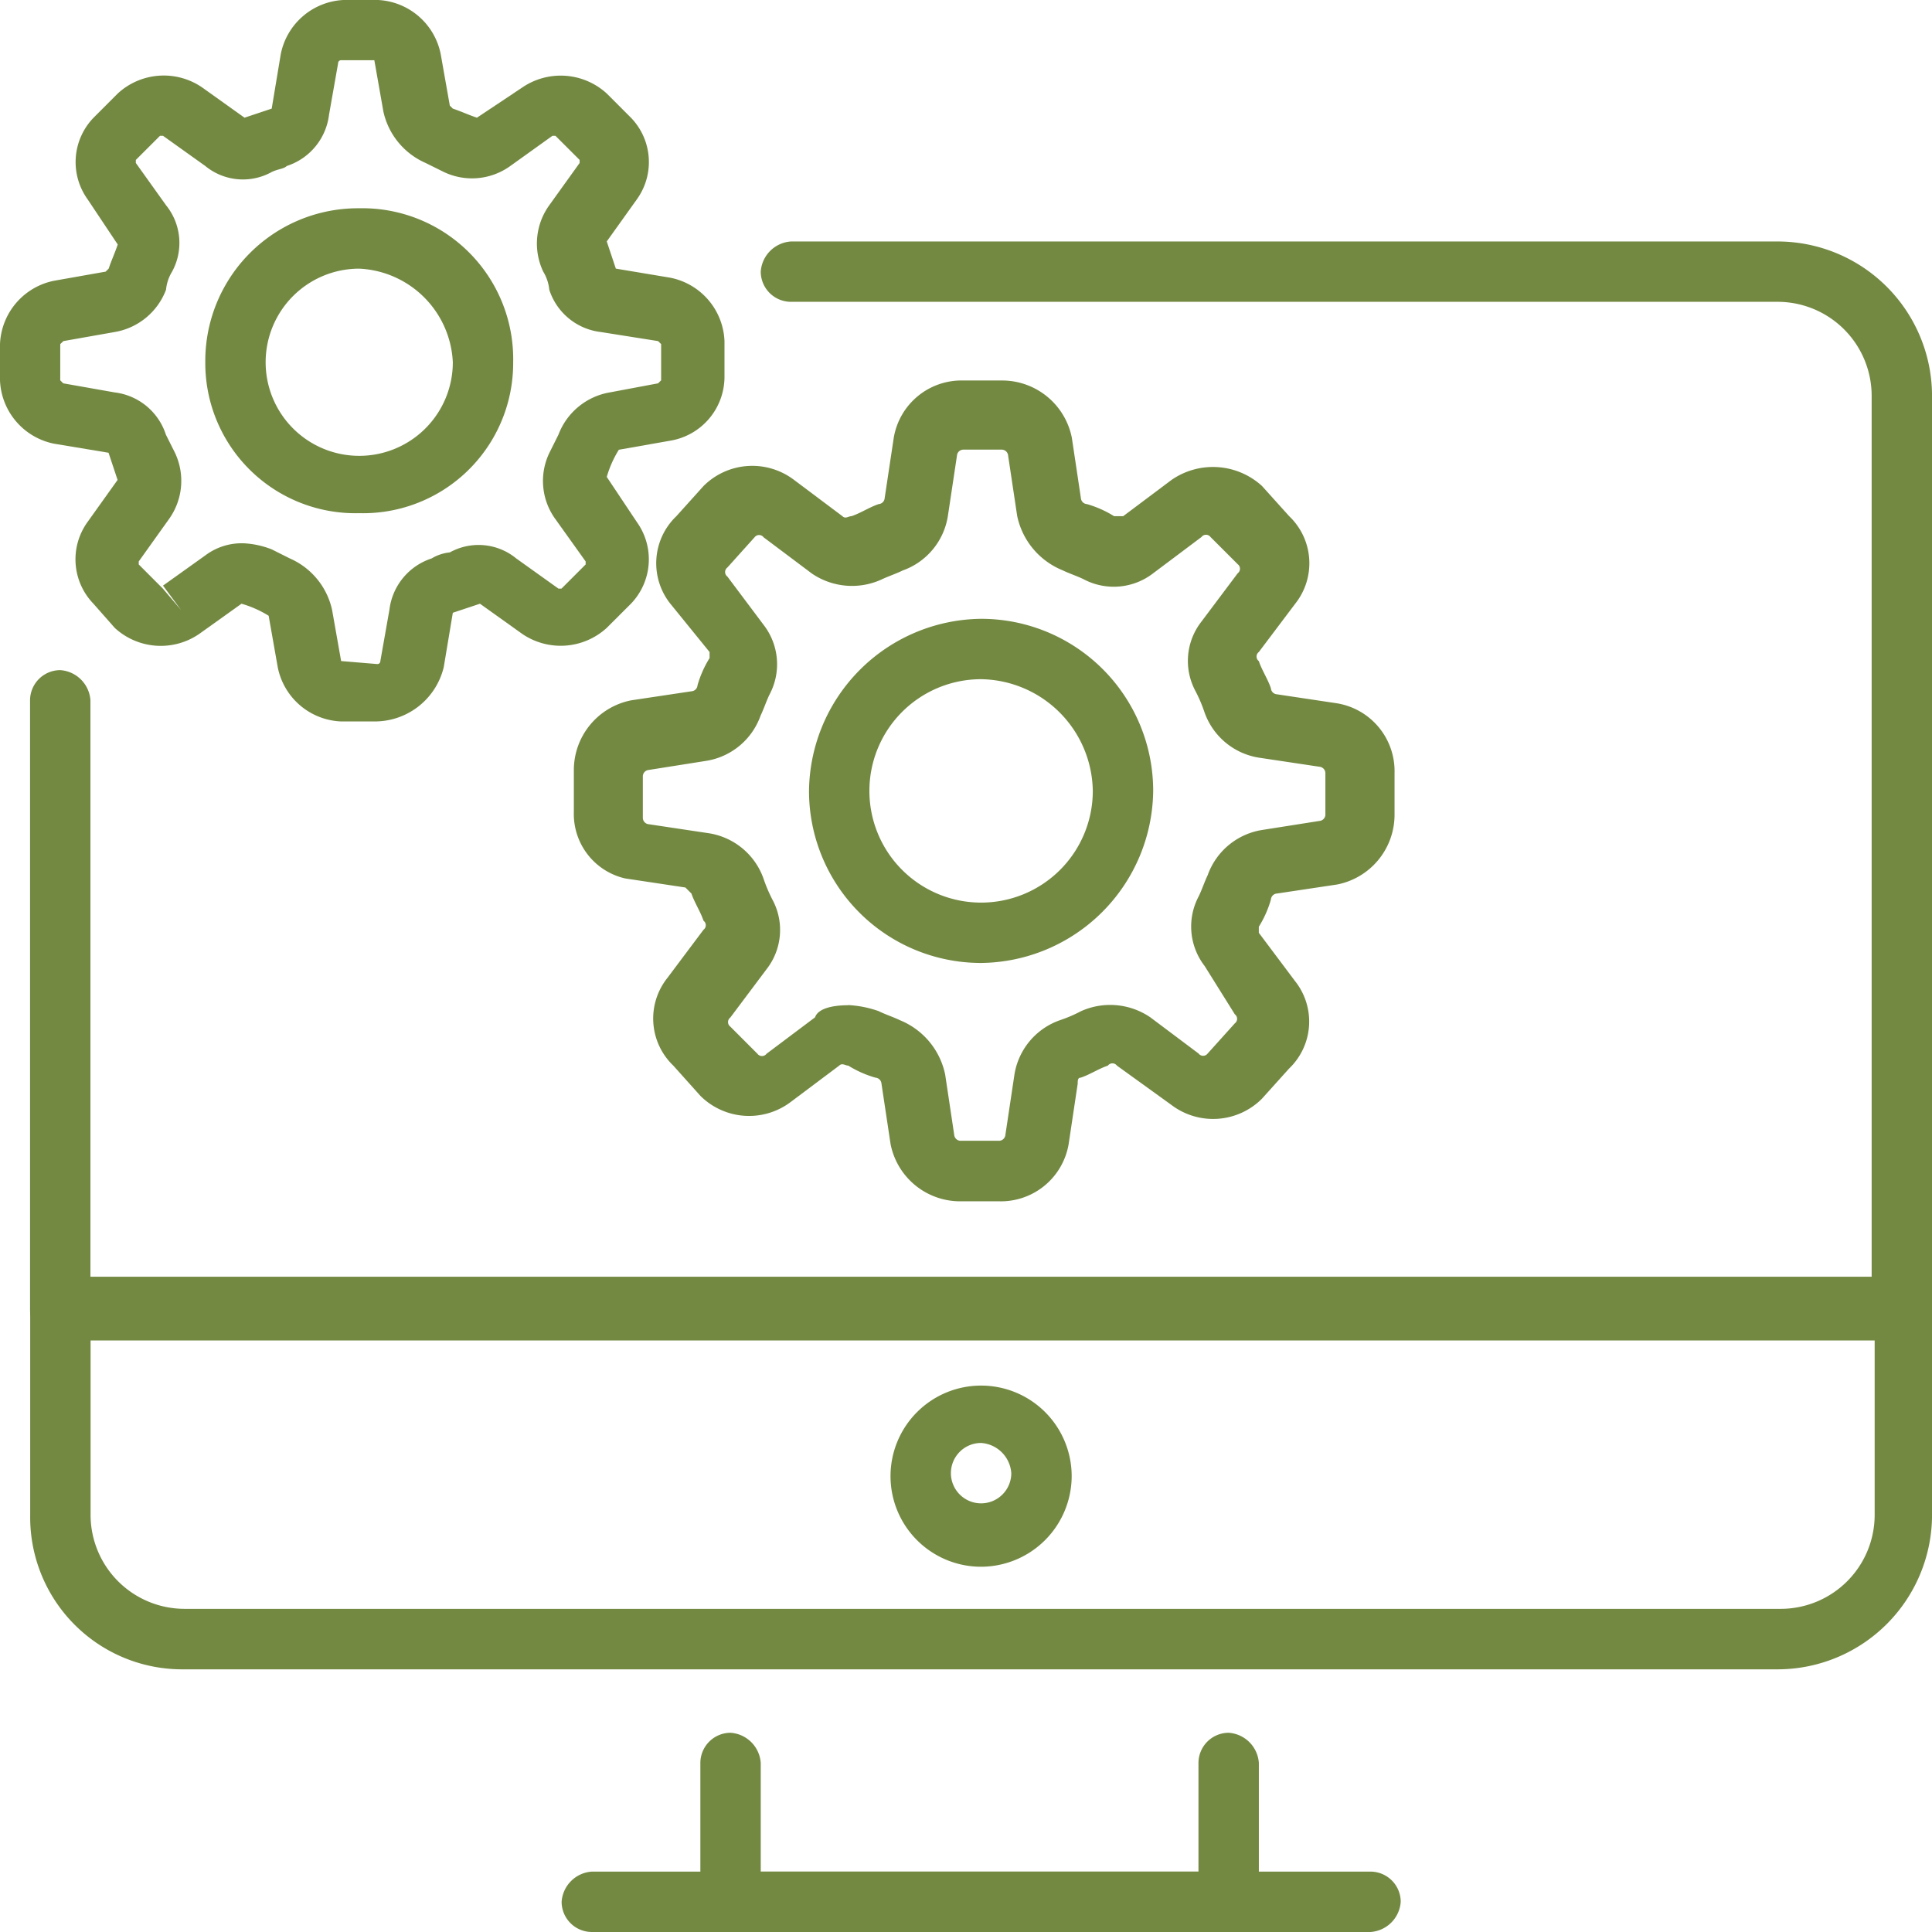 <svg xmlns="http://www.w3.org/2000/svg" xmlns:xlink="http://www.w3.org/1999/xlink" width="54.518" height="54.518" viewBox="0 0 54.518 54.518">
  <defs>
    <clipPath id="clip-path">
      <rect id="Rectangle_3008" data-name="Rectangle 3008" width="54.518" height="54.518" transform="translate(0 0.001)" fill="#738942"/>
    </clipPath>
  </defs>
  <g id="Group_7860" data-name="Group 7860" transform="translate(0 -0.001)">
    <g id="Group_7859" data-name="Group 7859" clip-path="url(#clip-path)">
      <path id="Path_9919" data-name="Path 9919" d="M34.756,54.519H20.615a.854.854,0,0,1-.852-.852V49.749a.854.854,0,0,1,.852-.852.916.916,0,0,1,.852.852v3.066H33.819V49.749a.854.854,0,0,1,.852-.852.916.916,0,0,1,.852.852v3.918A.742.742,0,0,1,34.756,54.519Z" fill="#738942"/>
      <path id="Path_9920" data-name="Path 9920" d="M38.674,54.519H16.7a.854.854,0,0,1-.852-.852.916.916,0,0,1,.852-.852H38.674a.854.854,0,0,1,.852.852.916.916,0,0,1-.852.852" fill="#738942"/>
      <path id="Path_9921" data-name="Path 9921" d="M53.667,37.822H1.7a.854.854,0,0,1-.852-.852V19.763a.854.854,0,0,1,.852-.852.916.916,0,0,1,.852.852v16.27H52.815V11.159a2.654,2.654,0,0,0-2.641-2.641H22.319a.854.854,0,0,1-.852-.852.916.916,0,0,1,.852-.851H50.174a4.362,4.362,0,0,1,4.345,4.344V36.97a.916.916,0,0,1-.852.852" fill="#738942"/>
      <path id="Path_9922" data-name="Path 9922" d="M50.174,47.107H5.112a4.29,4.29,0,0,1-4.26-4.344V36.885a.854.854,0,0,1,.852-.852H53.667a.854.854,0,0,1,.852.852v5.878a4.362,4.362,0,0,1-4.345,4.344M2.556,37.822v4.941A2.654,2.654,0,0,0,5.2,45.4H50.26a2.653,2.653,0,0,0,2.64-2.64V37.822Z" fill="#738942"/>
      <path id="Path_9923" data-name="Path 9923" d="M27.685,44.212a2.556,2.556,0,1,1,2.556-2.556,2.564,2.564,0,0,1-2.556,2.556m0-3.493a.852.852,0,1,0,.852.852.916.916,0,0,0-.852-.852" fill="#738942"/>
      <path id="Path_9924" data-name="Path 9924" d="M28.2,33.9H27.089a2,2,0,0,1-1.959-1.618l-.256-1.7a.184.184,0,0,0-.17-.171,3.031,3.031,0,0,1-.767-.34c-.085,0-.17-.085-.256,0l-1.363,1.022a1.948,1.948,0,0,1-2.555-.17L19,30.071a1.838,1.838,0,0,1-.17-2.471l1.022-1.363a.159.159,0,0,0,0-.255c-.085-.256-.255-.511-.341-.767l-.17-.17-1.7-.256a1.865,1.865,0,0,1-1.448-1.874V21.723a2.007,2.007,0,0,1,1.619-1.96l1.7-.255a.183.183,0,0,0,.171-.171,3.025,3.025,0,0,1,.34-.766V18.4l-1.107-1.363a1.836,1.836,0,0,1,.17-2.47l.767-.852a1.948,1.948,0,0,1,2.556-.17l1.363,1.022c.085.085.17,0,.255,0,.256-.085.511-.256.767-.341a.183.183,0,0,0,.17-.17l.256-1.7a1.938,1.938,0,0,1,1.959-1.618h1.107a2.006,2.006,0,0,1,1.96,1.618l.255,1.7a.183.183,0,0,0,.171.17,3.03,3.03,0,0,1,.766.341h.256l1.363-1.022a2.053,2.053,0,0,1,2.555.17l.767.852a1.834,1.834,0,0,1,.17,2.47L35.522,18.4a.16.16,0,0,0,0,.256c.085.255.256.511.341.767a.183.183,0,0,0,.17.17l1.7.255a1.94,1.94,0,0,1,1.619,1.96V23a2.007,2.007,0,0,1-1.619,1.96l-1.7.255a.183.183,0,0,0-.17.171,3,3,0,0,1-.341.766v.171l1.022,1.363a1.834,1.834,0,0,1-.17,2.47l-.767.852a1.948,1.948,0,0,1-2.555.17l-1.534-1.107a.159.159,0,0,0-.255,0c-.256.085-.511.255-.767.34-.085,0-.085.086-.085.171l-.255,1.7A1.94,1.94,0,0,1,28.2,33.9Zm-4.259-5.537a3.033,3.033,0,0,1,.852.17c.17.086.426.171.6.256a2.118,2.118,0,0,1,1.278,1.533l.255,1.7a.184.184,0,0,0,.171.17H28.2a.184.184,0,0,0,.171-.17l.255-1.7A1.952,1.952,0,0,1,29.9,28.793a4,4,0,0,0,.6-.256,2.01,2.01,0,0,1,1.96.171l1.362,1.022a.16.16,0,0,0,.256,0l.767-.852a.159.159,0,0,0,0-.255l-.852-1.363a1.819,1.819,0,0,1-.171-1.96c.086-.17.171-.426.256-.6a1.955,1.955,0,0,1,1.533-1.278l1.619-.255A.183.183,0,0,0,37.4,23V21.808a.184.184,0,0,0-.17-.171l-1.7-.255A1.952,1.952,0,0,1,33.989,20.1a4.1,4.1,0,0,0-.256-.6,1.8,1.8,0,0,1,.171-1.96l1.022-1.362a.16.16,0,0,0,0-.256l-.767-.767a.159.159,0,0,0-.255,0l-1.363,1.023a1.819,1.819,0,0,1-1.96.17c-.17-.085-.425-.17-.6-.256a2.123,2.123,0,0,1-1.278-1.533l-.255-1.7a.183.183,0,0,0-.171-.17H27.174a.183.183,0,0,0-.17.17l-.256,1.7A1.952,1.952,0,0,1,25.47,16.1c-.17.086-.426.171-.6.256a2.01,2.01,0,0,1-1.959-.17l-1.363-1.023a.16.16,0,0,0-.256,0l-.766.852a.159.159,0,0,0,0,.256l1.022,1.363a1.815,1.815,0,0,1,.17,1.959c-.085.17-.17.426-.255.6a1.953,1.953,0,0,1-1.534,1.278l-1.618.256a.184.184,0,0,0-.171.17v1.193a.184.184,0,0,0,.171.17l1.7.255a1.957,1.957,0,0,1,1.534,1.278,4.179,4.179,0,0,0,.255.6,1.8,1.8,0,0,1-.17,1.959l-1.022,1.363a.159.159,0,0,0,0,.255l.766.767a.16.16,0,0,0,.256,0L23,28.708C23.085,28.452,23.511,28.367,23.937,28.367Z" fill="#738942"/>
      <path id="Path_9925" data-name="Path 9925" d="M27.685,27.174a4.853,4.853,0,0,1-4.856-4.855,4.909,4.909,0,0,1,4.856-4.856,4.854,4.854,0,0,1,4.856,4.856A4.908,4.908,0,0,1,27.685,27.174Zm0-8.007a3.152,3.152,0,1,0,3.152,3.152,3.2,3.2,0,0,0-3.152-3.152" fill="#738942"/>
      <path id="Path_9926" data-name="Path 9926" d="M10.563,20.359H9.626a1.9,1.9,0,0,1-1.789-1.533l-.256-1.449a3.025,3.025,0,0,0-.766-.34l-1.193.852a1.915,1.915,0,0,1-2.385-.171l-.6-.681a1.8,1.8,0,0,1-.171-2.3l.852-1.193-.255-.767-1.534-.255A1.9,1.9,0,0,1,0,10.733V9.711A1.9,1.9,0,0,1,1.533,7.922l1.448-.256.086-.085c.085-.255.17-.426.255-.681L2.47,5.622a1.8,1.8,0,0,1,.171-2.3l.681-.682a1.916,1.916,0,0,1,2.385-.17L6.9,3.322l.767-.256.255-1.533A1.9,1.9,0,0,1,9.711,0h.937a1.9,1.9,0,0,1,1.789,1.533l.256,1.448.085.085c.255.086.426.171.681.256l1.278-.852a1.925,1.925,0,0,1,2.385.17l.682.682a1.8,1.8,0,0,1,.17,2.3l-.852,1.192c.085.256.171.512.256.767l1.533.256a1.9,1.9,0,0,1,1.533,1.789v1.022a1.83,1.83,0,0,1-1.533,1.789l-1.448.255a3.036,3.036,0,0,0-.341.767l.852,1.278a1.805,1.805,0,0,1-.17,2.3l-.682.681a1.925,1.925,0,0,1-2.385.171l-1.193-.852-.766.255-.256,1.534A2,2,0,0,1,10.563,20.359ZM6.9,15.333a2.494,2.494,0,0,1,.767.17l.511.256A2.067,2.067,0,0,1,9.37,17.207l.256,1.448,1.022.085a.083.083,0,0,0,.085-.085l.256-1.448a1.741,1.741,0,0,1,1.192-1.448,1.216,1.216,0,0,1,.512-.17,1.674,1.674,0,0,1,1.874.17l1.192.852h.085l.682-.682v-.085l-.852-1.192a1.829,1.829,0,0,1-.17-1.875l.255-.511a1.889,1.889,0,0,1,1.448-1.192l1.363-.256.086-.085V9.711l-.086-.085L16.952,9.37A1.739,1.739,0,0,1,15.5,8.177a1.2,1.2,0,0,0-.171-.511A1.849,1.849,0,0,1,15.5,5.792L16.356,4.6V4.514l-.682-.681h-.085L14.4,4.685a1.847,1.847,0,0,1-1.874.17L12.011,4.6a2.069,2.069,0,0,1-1.192-1.448L10.563,1.7H9.626a.084.084,0,0,0-.085.086L9.285,3.237A1.742,1.742,0,0,1,8.093,4.685c-.086.085-.256.085-.426.17a1.674,1.674,0,0,1-1.874-.17L4.6,3.833H4.515l-.682.681V4.6l.852,1.192a1.69,1.69,0,0,1,.171,1.874,1.2,1.2,0,0,0-.171.511A1.885,1.885,0,0,1,3.237,9.37l-1.448.256L1.7,9.711v1.022l.085.085,1.448.256a1.739,1.739,0,0,1,1.448,1.192l.256.511a1.851,1.851,0,0,1-.171,1.875l-.851,1.192v.085l.681.682.511.6L4.6,16.526l1.193-.852A1.707,1.707,0,0,1,6.9,15.333" fill="#738942"/>
      <path id="Path_9927" data-name="Path 9927" d="M10.137,14.482a4.237,4.237,0,0,1-4.344-4.259,4.309,4.309,0,0,1,4.344-4.345,4.257,4.257,0,0,1,4.344,4.345,4.237,4.237,0,0,1-4.344,4.259m0-6.9a2.641,2.641,0,1,0,2.641,2.641,2.773,2.773,0,0,0-2.641-2.641" fill="#738942"/>
    </g>
  </g>
</svg>
